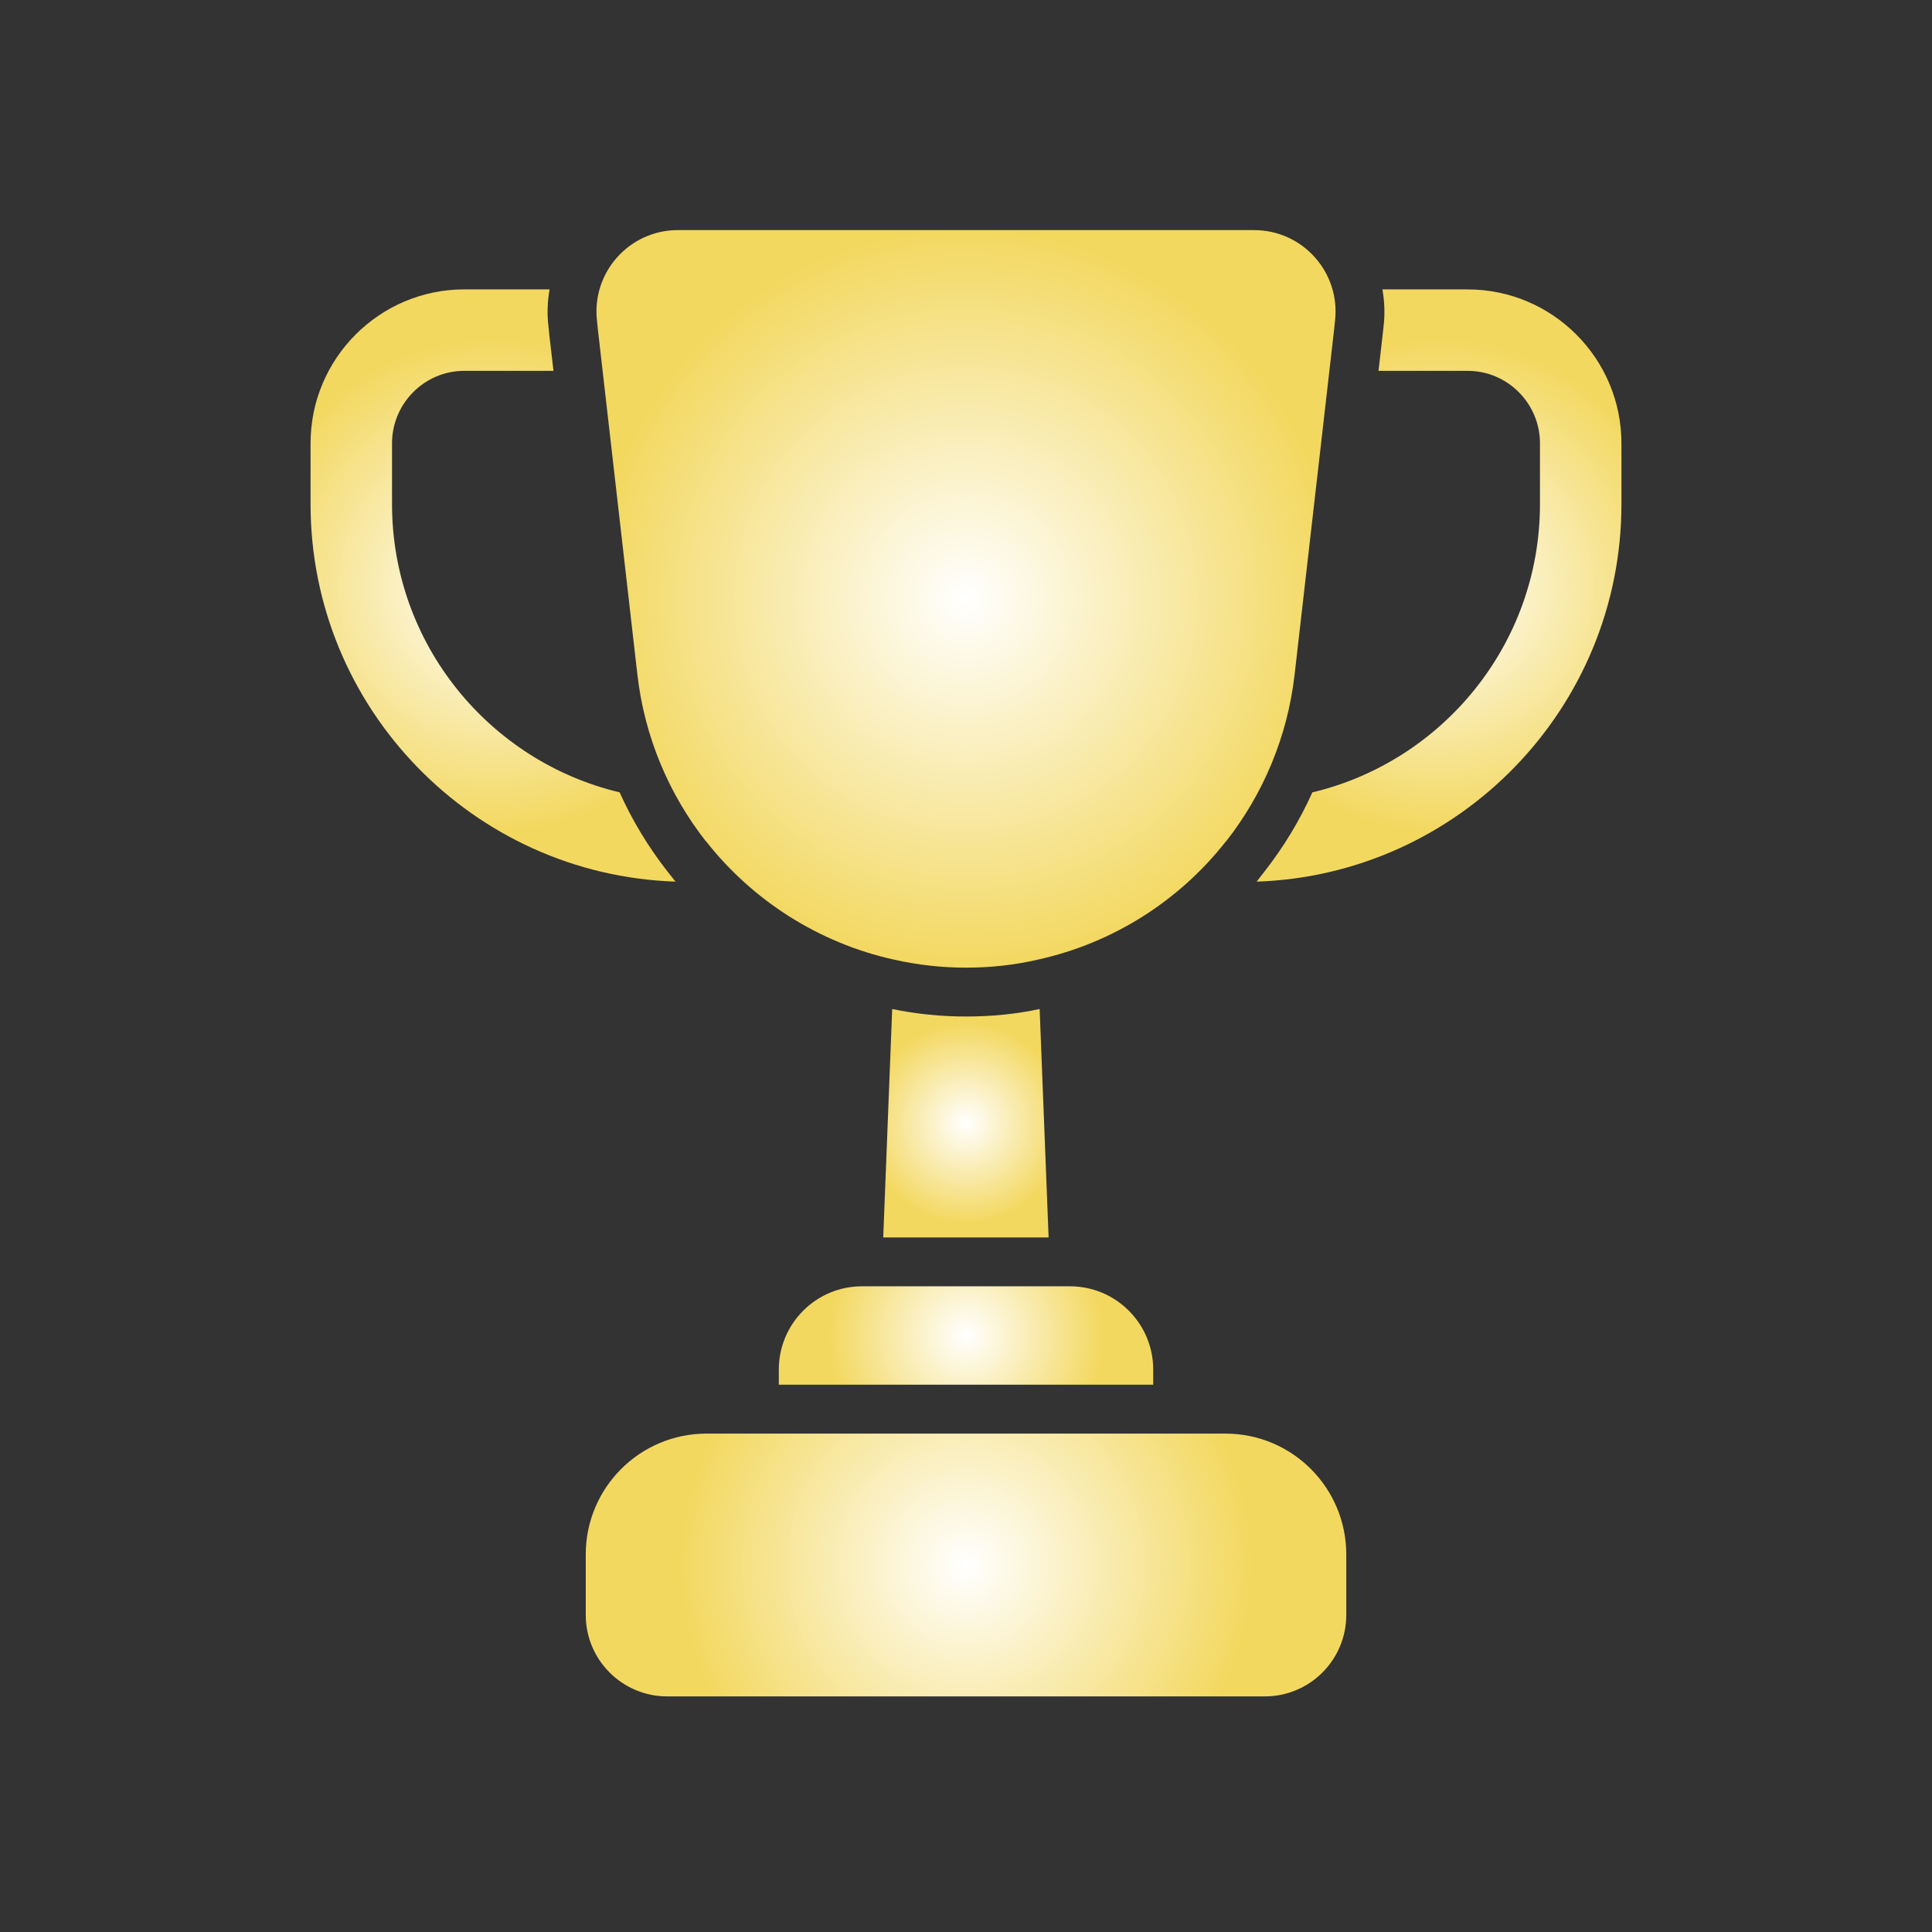 <?xml version="1.0" encoding="UTF-8"?>
<!-- Generator: Adobe Illustrator 16.0.0, SVG Export Plug-In . SVG Version: 6.00 Build 0)  -->
<svg xmlns="http://www.w3.org/2000/svg" xmlns:xlink="http://www.w3.org/1999/xlink" version="1.1" id="图层_1" x="0px" y="0px" width="700px" height="700px" viewBox="0 0 700 700" xml:space="preserve">
<rect x="0" y="0" width="700" height="700" fill="#333333" stroke="none"/>
<g>
	<title>Layer 1</title>
	<g id="svg_64">
		<radialGradient id="svg_22_1_" cx="349.999" cy="216.98" r="133.756" gradientUnits="userSpaceOnUse">
			<stop offset="0" style="stop-color:#FFFFFF"></stop>
			<stop offset="1" style="stop-color:#F3D860"></stop>
		</radialGradient>
		<path id="svg_22" fill="url(#svg_22_1_)" d="M216.65,119.61l14.285,124.79c2.598,22.727,11.512,43.445,24.793,60.387h0.059    c16.824,21.426,40.849,36.895,68.18,42.914c8.383,1.891,17.117,2.895,26.031,2.895s17.59-0.945,25.973-2.891    c27.392-6.02,51.414-21.43,68.238-42.914h0.059c13.281-16.941,22.195-37.66,24.793-60.387l14.285-124.79l0.355-3.363    c2.008-17.531-11.688-32.879-29.336-32.879l-208.729-0.008c-17.648,0-31.345,15.348-29.336,32.879L216.65,119.61z"></path>
		<radialGradient id="svg_23_1_" cx="521.393" cy="212.143" r="89.102" gradientUnits="userSpaceOnUse">
			<stop offset="0" style="stop-color:#FFFFFF"></stop>
			<stop offset="1" style="stop-color:#F3D860"></stop>
		</radialGradient>
		<path id="svg_23" fill="url(#svg_23_1_)" d="M531.75,104.853h-30.871c0.77,4.367,0.945,8.914,0.414,13.398l-0.355,3.246    l-1.477,12.867h32.289c14.461,0,26.211,11.805,26.211,26.27v22.02c0,50.648-35.242,93.207-82.466,104.43    c-4.547,10.152-10.391,19.773-17.297,28.629l-2.891,3.719c73.316-2.48,132.17-62.867,132.17-136.77v-22.02    c-0.004-30.754-24.973-55.781-55.727-55.781L531.75,104.853L531.75,104.853z"></path>
		<radialGradient id="svg_24_1_" cx="178.637" cy="212.134" r="89.112" gradientUnits="userSpaceOnUse">
			<stop offset="0" style="stop-color:#FFFFFF"></stop>
			<stop offset="1" style="stop-color:#F3D860"></stop>
		</radialGradient>
		<path id="svg_24" fill="url(#svg_24_1_)" d="M241.8,315.711c-6.906-8.855-12.75-18.477-17.297-28.629    c-47.224-11.215-82.465-53.777-82.465-104.43v-22.021c0-14.461,11.746-26.27,26.211-26.27h32.289l-1.477-12.75l-0.355-3.484    c-0.531-4.426-0.355-8.914,0.414-13.281h-30.871c-30.754,0-55.728,25.027-55.728,55.785v22.02    c0,73.906,58.853,134.35,132.23,136.77L241.8,315.711z"></path>
		<radialGradient id="svg_25_1_" cx="349.971" cy="406.967" r="36.125" gradientUnits="userSpaceOnUse">
			<stop offset="0" style="stop-color:#FFFFFF"></stop>
			<stop offset="1" style="stop-color:#F3D860"></stop>
		</radialGradient>
		<path id="svg_25" fill="url(#svg_25_1_)" d="M350,368.301c-8.974,0-17.945-0.887-26.742-2.715l-3.246,82.763h59.918l-3.246-82.763    C368.242,367.418,359.206,368.301,350,368.301L350,368.301L350,368.301z"></path>
		<radialGradient id="svg_26_1_" cx="350.004" cy="483.881" r="49.589" gradientUnits="userSpaceOnUse">
			<stop offset="0" style="stop-color:#FFFFFF"></stop>
			<stop offset="1" style="stop-color:#F3D860"></stop>
		</radialGradient>
		<path id="svg_26" fill="url(#svg_26_1_)" d="M282.18,496.221v5.488h135.649v-5.488c0-16.647-13.516-30.164-30.104-30.164    l-75.441-0.004C295.694,466.053,282.179,479.573,282.18,496.221L282.18,496.221L282.18,496.221z"></path>
		<radialGradient id="svg_27_1_" cx="350.005" cy="567.028" r="103.074" gradientUnits="userSpaceOnUse">
			<stop offset="0" style="stop-color:#FFFFFF"></stop>
			<stop offset="1" style="stop-color:#F3D860"></stop>
		</radialGradient>
		<path id="svg_27" fill="url(#svg_27_1_)" d="M443.98,519.421H256.03c-24.202,0-43.801,19.599-43.801,43.801v21.898    c0,16.293,13.224,29.516,29.517,29.516h216.52c16.293,0,29.516-13.223,29.516-29.516v-21.898    C487.781,539.02,468.183,519.421,443.98,519.421L443.98,519.421z"></path>
	</g>
</g>
</svg>

